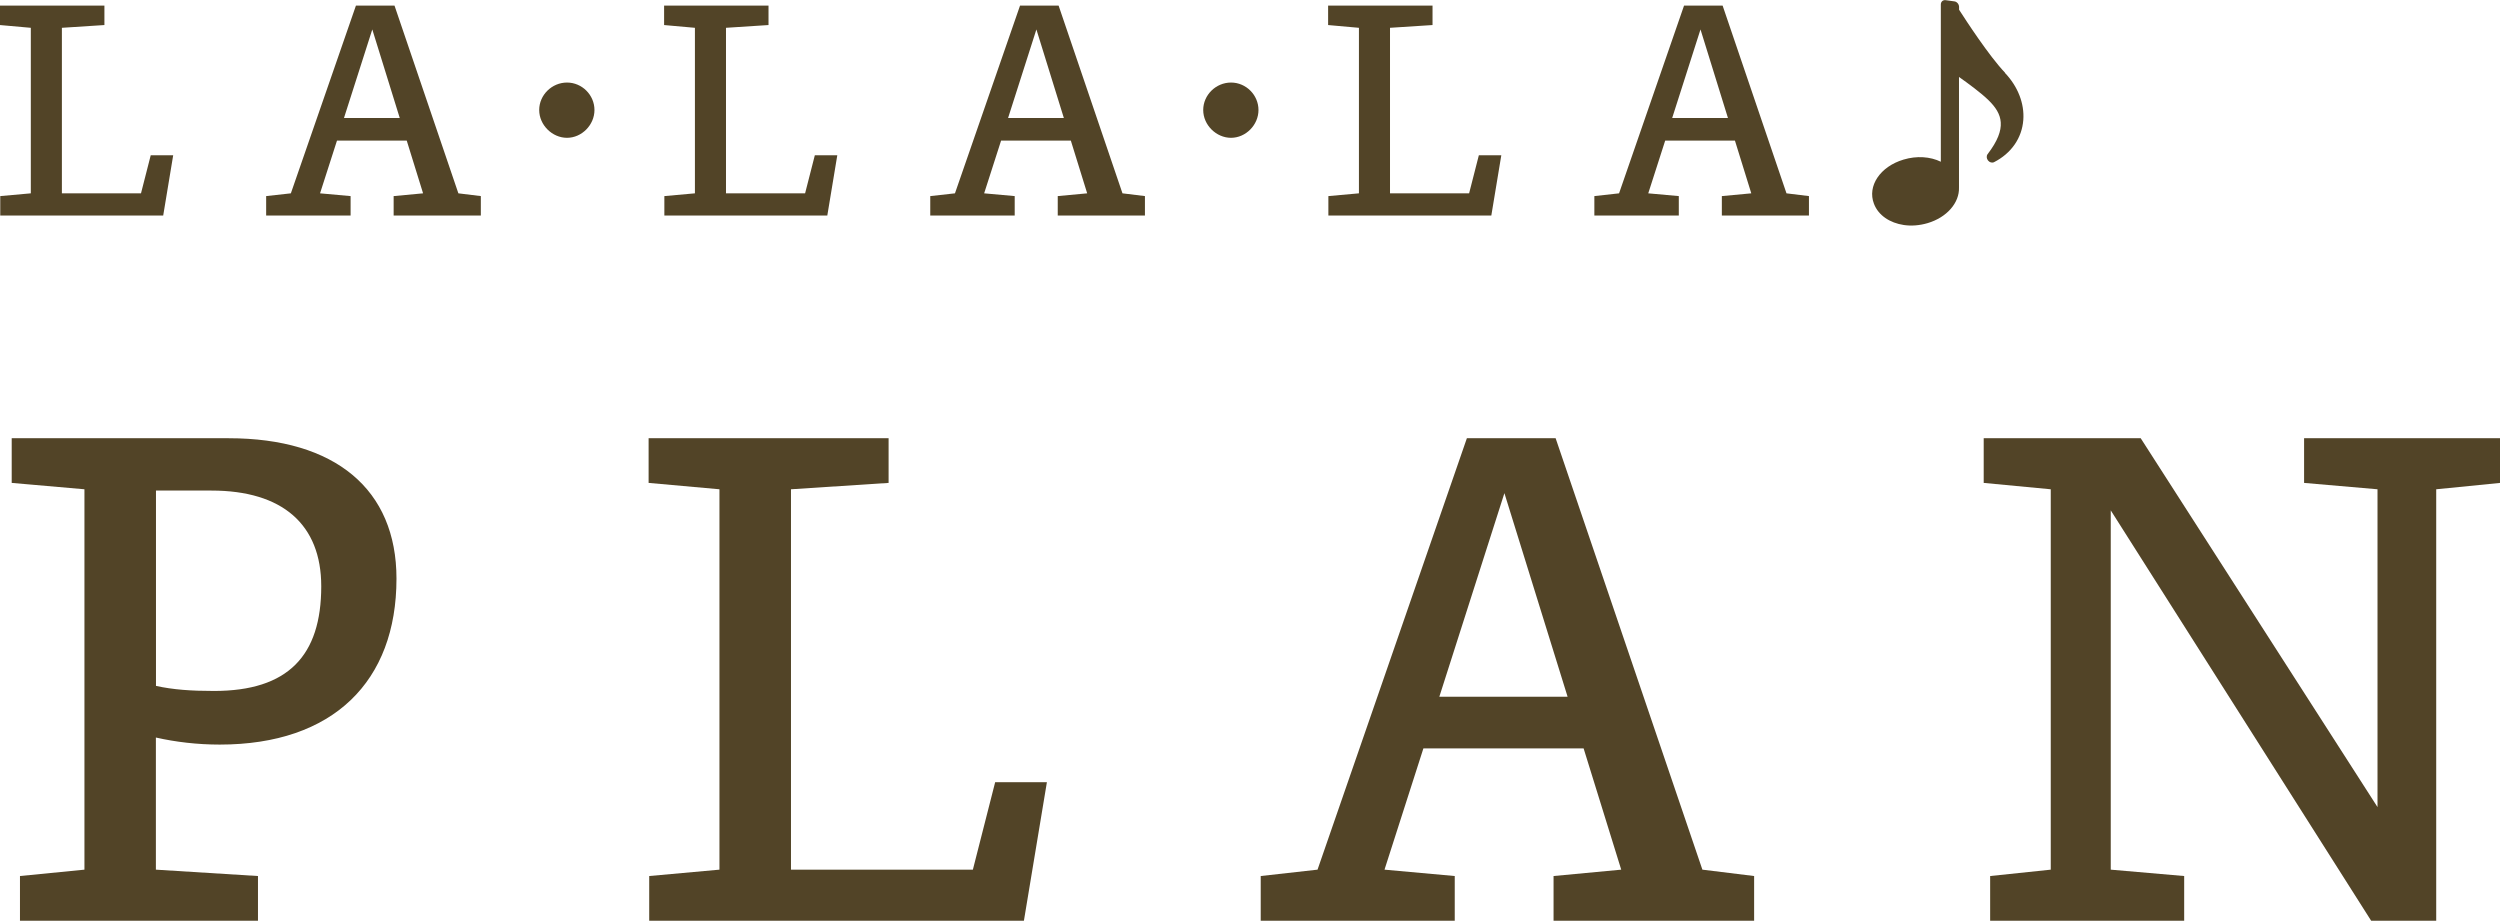 <?xml version="1.0" encoding="UTF-8"?>
<svg id="_レイヤー_2" data-name="レイヤー 2" xmlns="http://www.w3.org/2000/svg" viewBox="0 0 290.43 106.96">
  <defs>
    <style>
      .cls-1 {
        fill: #524427;
        stroke-width: 0px;
      }
    </style>
  </defs>
  <g id="design">
    <g>
      <path class="cls-1" d="M232.94,8.46c-1.88-1.97-4.59-6.15-5.35-7.33v-.32c0-.15-.06-.31-.16-.43-.1-.12-.25-.21-.39-.22l-1.02-.14c-.31-.04-.55.18-.55.5v18.27c-1.23-.6-2.8-.71-4.33-.25-2.72.81-4.23,3.07-3.44,5.13.51,1.35,1.85,2.23,3.47,2.47.87.13,1.82.06,2.77-.22,2.22-.66,3.7-2.35,3.64-4.14,0-.02,0-.05,0-.07v-12.77c1.05.74,2.55,1.84,3.42,2.69,1.62,1.58,2.23,3.24-.09,6.27-.16.2-.14.51.04.74.18.23.47.31.7.2,2-1.02,3.24-2.8,3.4-4.89.15-1.91-.63-3.91-2.13-5.48Z"/>
      <g>
        <path class="cls-1" d="M18.97,25.04H.03v-2.26l3.55-.32V3.23l-3.58-.32V.65h12.13v2.26l-4.94.32v19.23h9.19l1.13-4.42h2.61l-1.16,7Z"/>
        <path class="cls-1" d="M55.86,25.04h-10.13v-2.26l3.42-.32-1.9-6.13h-8.1l-1.97,6.13,3.55.32v2.26h-9.81v-2.26l2.87-.32L41.35.65h4.48l7.42,21.81,2.61.32v2.26ZM43.25,3.42l-3.29,10.29h6.48l-3.19-10.29Z"/>
        <path class="cls-1" d="M69.06,12.78c0,1.74-1.48,3.23-3.19,3.23s-3.23-1.48-3.23-3.23,1.48-3.19,3.23-3.19,3.19,1.45,3.19,3.19Z"/>
        <path class="cls-1" d="M96.12,25.04h-18.94v-2.26l3.55-.32V3.23l-3.58-.32V.65h12.13v2.26l-4.94.32v19.23h9.19l1.13-4.42h2.61l-1.16,7Z"/>
        <path class="cls-1" d="M133.01,25.04h-10.13v-2.26l3.42-.32-1.9-6.13h-8.1l-1.97,6.13,3.55.32v2.26h-9.81v-2.26l2.87-.32L118.5.65h4.48l7.42,21.81,2.61.32v2.26ZM120.4,3.42l-3.29,10.29h6.48l-3.19-10.29Z"/>
        <path class="cls-1" d="M146.2,12.78c0,1.74-1.48,3.23-3.19,3.23s-3.23-1.48-3.23-3.23,1.48-3.19,3.23-3.19,3.19,1.45,3.19,3.19Z"/>
        <path class="cls-1" d="M173.26,25.04h-18.94v-2.26l3.55-.32V3.23l-3.58-.32V.65h12.13v2.26l-4.94.32v19.23h9.19l1.13-4.42h2.61l-1.16,7Z"/>
        <path class="cls-1" d="M210.16,25.04h-10.13v-2.26l3.42-.32-1.9-6.13h-8.1l-1.97,6.13,3.55.32v2.26h-9.81v-2.26l2.87-.32,7.55-21.81h4.48l7.42,21.81,2.61.32v2.26ZM197.55,3.42l-3.29,10.29h6.48l-3.19-10.29Z"/>
      </g>
    </g>
    <g>
      <path class="cls-1" d="M26.56,50.91c12.38,0,19.5,5.93,19.5,16.31,0,11.94-7.34,19.28-20.54,19.28-2.59,0-5.12-.3-7.41-.82v15.35l11.86.74v5.19H2.32v-5.19l7.49-.74v-44.19l-8.45-.74v-5.19h25.21ZM18.11,79.68c2,.44,4.08.59,6.75.59,8.6,0,12.46-4.08,12.46-12.16,0-7.19-4.52-11.12-12.75-11.12h-6.45v22.69Z"/>
      <path class="cls-1" d="M118.94,106.96h-43.52v-5.19l8.16-.74v-44.19l-8.23-.74v-5.19h27.88v5.19l-11.34.74v44.19h21.13l2.59-10.16h6.01l-2.67,16.09Z"/>
      <path class="cls-1" d="M203.76,106.96h-23.28v-5.19l7.86-.74-4.37-14.09h-18.61l-4.52,14.09,8.16.74v5.19h-22.54v-5.19l6.6-.74,17.35-50.12h10.31l17.05,50.12,6.01.74v5.19ZM174.77,57.29l-7.56,23.65h14.9l-7.34-23.65Z"/>
      <path class="cls-1" d="M290.43,56.1l-7.41.74v50.12h-7.56l-30.25-47.67v41.74l8.53.74v5.19h-22.54v-5.19l7.04-.74v-44.19l-7.79-.74v-5.19h18.24l27.51,42.85v-36.92l-8.53-.74v-5.19h22.76v5.19Z"/>
    </g>
  </g>
</svg>
